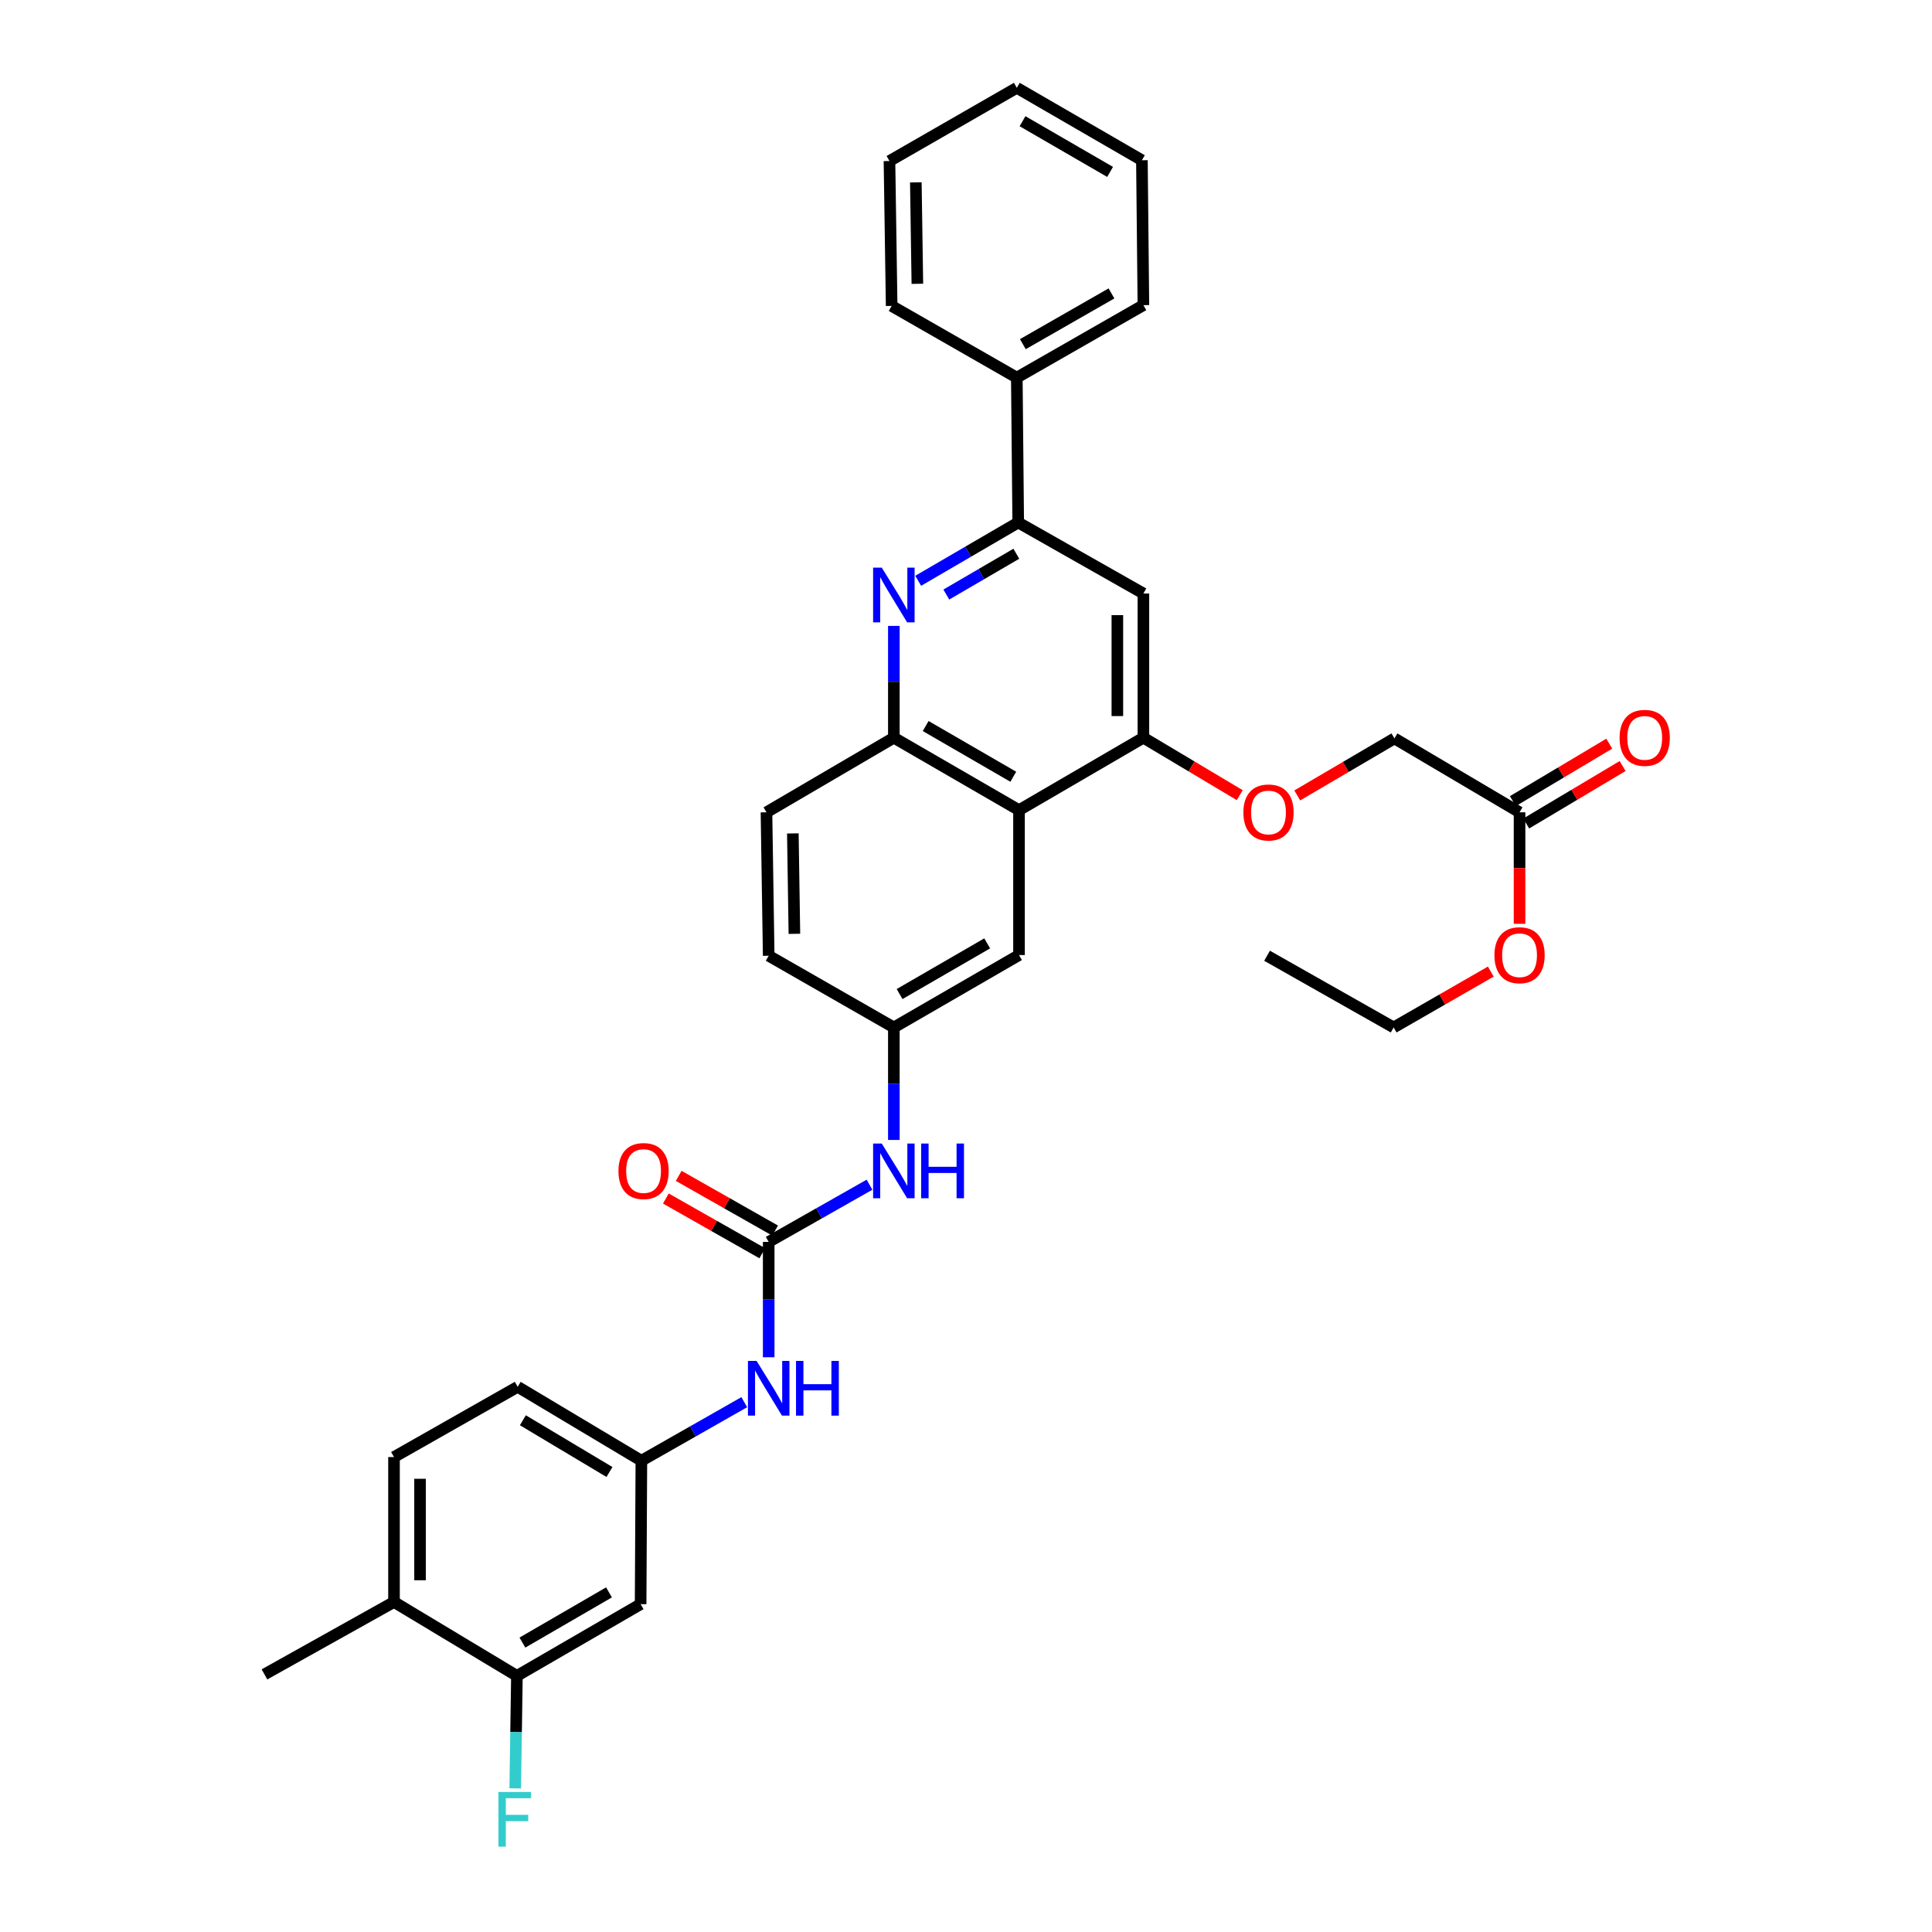<?xml version='1.0' encoding='iso-8859-1'?>
<svg version='1.1' baseProfile='full'
              xmlns='http://www.w3.org/2000/svg'
                      xmlns:rdkit='http://www.rdkit.org/xml'
                      xmlns:xlink='http://www.w3.org/1999/xlink'
                  xml:space='preserve'
width='1000px' height='1000px' viewBox='0 0 1000 1000'>
<!-- END OF HEADER -->
<rect style='opacity:1.0;fill:#FFFFFF;stroke:none' width='1000' height='1000' x='0' y='0'> </rect>
<path class='bond-2' d='M 475.259,300.617 L 501.142,285.531' style='fill:none;fill-rule:evenodd;stroke:#0000FF;stroke-width:6px;stroke-linecap:butt;stroke-linejoin:miter;stroke-opacity:1' />
<path class='bond-2' d='M 501.142,285.531 L 527.025,270.446' style='fill:none;fill-rule:evenodd;stroke:#000000;stroke-width:6px;stroke-linecap:butt;stroke-linejoin:miter;stroke-opacity:1' />
<path class='bond-2' d='M 489.811,307.736 L 507.929,297.176' style='fill:none;fill-rule:evenodd;stroke:#0000FF;stroke-width:6px;stroke-linecap:butt;stroke-linejoin:miter;stroke-opacity:1' />
<path class='bond-2' d='M 507.929,297.176 L 526.048,286.617' style='fill:none;fill-rule:evenodd;stroke:#000000;stroke-width:6px;stroke-linecap:butt;stroke-linejoin:miter;stroke-opacity:1' />
<path class='bond-4' d='M 462.657,323.969 L 462.657,352.901' style='fill:none;fill-rule:evenodd;stroke:#0000FF;stroke-width:6px;stroke-linecap:butt;stroke-linejoin:miter;stroke-opacity:1' />
<path class='bond-4' d='M 462.657,352.901 L 462.657,381.833' style='fill:none;fill-rule:evenodd;stroke:#000000;stroke-width:6px;stroke-linecap:butt;stroke-linejoin:miter;stroke-opacity:1' />
<path class='bond-0' d='M 527.437,419.334 L 462.657,381.833' style='fill:none;fill-rule:evenodd;stroke:#000000;stroke-width:6px;stroke-linecap:butt;stroke-linejoin:miter;stroke-opacity:1' />
<path class='bond-0' d='M 524.473,402.044 L 479.126,375.793' style='fill:none;fill-rule:evenodd;stroke:#000000;stroke-width:6px;stroke-linecap:butt;stroke-linejoin:miter;stroke-opacity:1' />
<path class='bond-3' d='M 527.437,419.334 L 591.821,381.833' style='fill:none;fill-rule:evenodd;stroke:#000000;stroke-width:6px;stroke-linecap:butt;stroke-linejoin:miter;stroke-opacity:1' />
<path class='bond-10' d='M 527.437,419.334 L 527.437,494.336' style='fill:none;fill-rule:evenodd;stroke:#000000;stroke-width:6px;stroke-linecap:butt;stroke-linejoin:miter;stroke-opacity:1' />
<path class='bond-1' d='M 397.876,642.813 L 423.965,628.008' style='fill:none;fill-rule:evenodd;stroke:#000000;stroke-width:6px;stroke-linecap:butt;stroke-linejoin:miter;stroke-opacity:1' />
<path class='bond-1' d='M 423.965,628.008 L 450.054,613.204' style='fill:none;fill-rule:evenodd;stroke:#0000FF;stroke-width:6px;stroke-linecap:butt;stroke-linejoin:miter;stroke-opacity:1' />
<path class='bond-6' d='M 397.876,642.813 L 397.876,672.665' style='fill:none;fill-rule:evenodd;stroke:#000000;stroke-width:6px;stroke-linecap:butt;stroke-linejoin:miter;stroke-opacity:1' />
<path class='bond-6' d='M 397.876,672.665 L 397.876,702.517' style='fill:none;fill-rule:evenodd;stroke:#0000FF;stroke-width:6px;stroke-linecap:butt;stroke-linejoin:miter;stroke-opacity:1' />
<path class='bond-15' d='M 401.203,636.952 L 376.251,622.789' style='fill:none;fill-rule:evenodd;stroke:#000000;stroke-width:6px;stroke-linecap:butt;stroke-linejoin:miter;stroke-opacity:1' />
<path class='bond-15' d='M 376.251,622.789 L 351.299,608.627' style='fill:none;fill-rule:evenodd;stroke:#FF0000;stroke-width:6px;stroke-linecap:butt;stroke-linejoin:miter;stroke-opacity:1' />
<path class='bond-15' d='M 394.549,648.674 L 369.597,634.512' style='fill:none;fill-rule:evenodd;stroke:#000000;stroke-width:6px;stroke-linecap:butt;stroke-linejoin:miter;stroke-opacity:1' />
<path class='bond-15' d='M 369.597,634.512 L 344.645,620.349' style='fill:none;fill-rule:evenodd;stroke:#FF0000;stroke-width:6px;stroke-linecap:butt;stroke-linejoin:miter;stroke-opacity:1' />
<path class='bond-5' d='M 527.025,270.446 L 591.821,307.19' style='fill:none;fill-rule:evenodd;stroke:#000000;stroke-width:6px;stroke-linecap:butt;stroke-linejoin:miter;stroke-opacity:1' />
<path class='bond-17' d='M 527.025,270.446 L 526.299,195.459' style='fill:none;fill-rule:evenodd;stroke:#000000;stroke-width:6px;stroke-linecap:butt;stroke-linejoin:miter;stroke-opacity:1' />
<path class='bond-11' d='M 591.821,381.833 L 616.754,396.703' style='fill:none;fill-rule:evenodd;stroke:#000000;stroke-width:6px;stroke-linecap:butt;stroke-linejoin:miter;stroke-opacity:1' />
<path class='bond-11' d='M 616.754,396.703 L 641.687,411.573' style='fill:none;fill-rule:evenodd;stroke:#FF0000;stroke-width:6px;stroke-linecap:butt;stroke-linejoin:miter;stroke-opacity:1' />
<path class='bond-34' d='M 591.821,381.833 L 591.821,307.19' style='fill:none;fill-rule:evenodd;stroke:#000000;stroke-width:6px;stroke-linecap:butt;stroke-linejoin:miter;stroke-opacity:1' />
<path class='bond-34' d='M 578.342,370.637 L 578.342,318.387' style='fill:none;fill-rule:evenodd;stroke:#000000;stroke-width:6px;stroke-linecap:butt;stroke-linejoin:miter;stroke-opacity:1' />
<path class='bond-18' d='M 462.657,381.833 L 396.723,420.45' style='fill:none;fill-rule:evenodd;stroke:#000000;stroke-width:6px;stroke-linecap:butt;stroke-linejoin:miter;stroke-opacity:1' />
<path class='bond-13' d='M 385.24,725.761 L 358.606,740.917' style='fill:none;fill-rule:evenodd;stroke:#0000FF;stroke-width:6px;stroke-linecap:butt;stroke-linejoin:miter;stroke-opacity:1' />
<path class='bond-13' d='M 358.606,740.917 L 331.972,756.072' style='fill:none;fill-rule:evenodd;stroke:#000000;stroke-width:6px;stroke-linecap:butt;stroke-linejoin:miter;stroke-opacity:1' />
<path class='bond-7' d='M 462.657,590.037 L 462.657,560.922' style='fill:none;fill-rule:evenodd;stroke:#0000FF;stroke-width:6px;stroke-linecap:butt;stroke-linejoin:miter;stroke-opacity:1' />
<path class='bond-7' d='M 462.657,560.922 L 462.657,531.807' style='fill:none;fill-rule:evenodd;stroke:#000000;stroke-width:6px;stroke-linecap:butt;stroke-linejoin:miter;stroke-opacity:1' />
<path class='bond-8' d='M 267.558,867.43 L 331.583,830.303' style='fill:none;fill-rule:evenodd;stroke:#000000;stroke-width:6px;stroke-linecap:butt;stroke-linejoin:miter;stroke-opacity:1' />
<path class='bond-8' d='M 270.4,850.2 L 315.217,824.212' style='fill:none;fill-rule:evenodd;stroke:#000000;stroke-width:6px;stroke-linecap:butt;stroke-linejoin:miter;stroke-opacity:1' />
<path class='bond-22' d='M 267.558,867.43 L 267.115,896.544' style='fill:none;fill-rule:evenodd;stroke:#000000;stroke-width:6px;stroke-linecap:butt;stroke-linejoin:miter;stroke-opacity:1' />
<path class='bond-22' d='M 267.115,896.544 L 266.671,925.659' style='fill:none;fill-rule:evenodd;stroke:#33CCCC;stroke-width:6px;stroke-linecap:butt;stroke-linejoin:miter;stroke-opacity:1' />
<path class='bond-37' d='M 267.558,867.43 L 203.938,829.187' style='fill:none;fill-rule:evenodd;stroke:#000000;stroke-width:6px;stroke-linecap:butt;stroke-linejoin:miter;stroke-opacity:1' />
<path class='bond-9' d='M 331.583,830.303 L 331.972,756.072' style='fill:none;fill-rule:evenodd;stroke:#000000;stroke-width:6px;stroke-linecap:butt;stroke-linejoin:miter;stroke-opacity:1' />
<path class='bond-35' d='M 527.437,494.336 L 462.657,531.807' style='fill:none;fill-rule:evenodd;stroke:#000000;stroke-width:6px;stroke-linecap:butt;stroke-linejoin:miter;stroke-opacity:1' />
<path class='bond-35' d='M 510.971,488.289 L 465.625,514.519' style='fill:none;fill-rule:evenodd;stroke:#000000;stroke-width:6px;stroke-linecap:butt;stroke-linejoin:miter;stroke-opacity:1' />
<path class='bond-21' d='M 671.461,411.711 L 696.609,396.952' style='fill:none;fill-rule:evenodd;stroke:#FF0000;stroke-width:6px;stroke-linecap:butt;stroke-linejoin:miter;stroke-opacity:1' />
<path class='bond-21' d='M 696.609,396.952 L 721.757,382.193' style='fill:none;fill-rule:evenodd;stroke:#000000;stroke-width:6px;stroke-linecap:butt;stroke-linejoin:miter;stroke-opacity:1' />
<path class='bond-12' d='M 786.515,420.45 L 721.757,382.193' style='fill:none;fill-rule:evenodd;stroke:#000000;stroke-width:6px;stroke-linecap:butt;stroke-linejoin:miter;stroke-opacity:1' />
<path class='bond-19' d='M 789.966,426.239 L 814.913,411.367' style='fill:none;fill-rule:evenodd;stroke:#000000;stroke-width:6px;stroke-linecap:butt;stroke-linejoin:miter;stroke-opacity:1' />
<path class='bond-19' d='M 814.913,411.367 L 839.861,396.495' style='fill:none;fill-rule:evenodd;stroke:#FF0000;stroke-width:6px;stroke-linecap:butt;stroke-linejoin:miter;stroke-opacity:1' />
<path class='bond-19' d='M 783.064,414.661 L 808.012,399.789' style='fill:none;fill-rule:evenodd;stroke:#000000;stroke-width:6px;stroke-linecap:butt;stroke-linejoin:miter;stroke-opacity:1' />
<path class='bond-19' d='M 808.012,399.789 L 832.959,384.918' style='fill:none;fill-rule:evenodd;stroke:#FF0000;stroke-width:6px;stroke-linecap:butt;stroke-linejoin:miter;stroke-opacity:1' />
<path class='bond-25' d='M 786.515,420.45 L 786.515,449.309' style='fill:none;fill-rule:evenodd;stroke:#000000;stroke-width:6px;stroke-linecap:butt;stroke-linejoin:miter;stroke-opacity:1' />
<path class='bond-25' d='M 786.515,449.309 L 786.515,478.169' style='fill:none;fill-rule:evenodd;stroke:#FF0000;stroke-width:6px;stroke-linecap:butt;stroke-linejoin:miter;stroke-opacity:1' />
<path class='bond-24' d='M 331.972,756.072 L 267.948,717.815' style='fill:none;fill-rule:evenodd;stroke:#000000;stroke-width:6px;stroke-linecap:butt;stroke-linejoin:miter;stroke-opacity:1' />
<path class='bond-24' d='M 315.454,761.904 L 270.637,735.124' style='fill:none;fill-rule:evenodd;stroke:#000000;stroke-width:6px;stroke-linecap:butt;stroke-linejoin:miter;stroke-opacity:1' />
<path class='bond-14' d='M 462.657,531.807 L 397.876,494.696' style='fill:none;fill-rule:evenodd;stroke:#000000;stroke-width:6px;stroke-linecap:butt;stroke-linejoin:miter;stroke-opacity:1' />
<path class='bond-16' d='M 203.938,829.187 L 203.938,754.17' style='fill:none;fill-rule:evenodd;stroke:#000000;stroke-width:6px;stroke-linecap:butt;stroke-linejoin:miter;stroke-opacity:1' />
<path class='bond-16' d='M 217.417,817.935 L 217.417,765.423' style='fill:none;fill-rule:evenodd;stroke:#000000;stroke-width:6px;stroke-linecap:butt;stroke-linejoin:miter;stroke-opacity:1' />
<path class='bond-26' d='M 203.938,829.187 L 136.889,866.658' style='fill:none;fill-rule:evenodd;stroke:#000000;stroke-width:6px;stroke-linecap:butt;stroke-linejoin:miter;stroke-opacity:1' />
<path class='bond-27' d='M 526.299,195.459 L 591.821,157.943' style='fill:none;fill-rule:evenodd;stroke:#000000;stroke-width:6px;stroke-linecap:butt;stroke-linejoin:miter;stroke-opacity:1' />
<path class='bond-27' d='M 529.43,178.134 L 575.295,151.873' style='fill:none;fill-rule:evenodd;stroke:#000000;stroke-width:6px;stroke-linecap:butt;stroke-linejoin:miter;stroke-opacity:1' />
<path class='bond-28' d='M 526.299,195.459 L 461.518,158.347' style='fill:none;fill-rule:evenodd;stroke:#000000;stroke-width:6px;stroke-linecap:butt;stroke-linejoin:miter;stroke-opacity:1' />
<path class='bond-23' d='M 396.723,420.45 L 397.876,494.696' style='fill:none;fill-rule:evenodd;stroke:#000000;stroke-width:6px;stroke-linecap:butt;stroke-linejoin:miter;stroke-opacity:1' />
<path class='bond-23' d='M 410.373,431.377 L 411.18,483.349' style='fill:none;fill-rule:evenodd;stroke:#000000;stroke-width:6px;stroke-linecap:butt;stroke-linejoin:miter;stroke-opacity:1' />
<path class='bond-20' d='M 203.938,754.17 L 267.948,717.815' style='fill:none;fill-rule:evenodd;stroke:#000000;stroke-width:6px;stroke-linecap:butt;stroke-linejoin:miter;stroke-opacity:1' />
<path class='bond-29' d='M 771.636,502.892 L 746.494,517.35' style='fill:none;fill-rule:evenodd;stroke:#FF0000;stroke-width:6px;stroke-linecap:butt;stroke-linejoin:miter;stroke-opacity:1' />
<path class='bond-29' d='M 746.494,517.35 L 721.352,531.807' style='fill:none;fill-rule:evenodd;stroke:#000000;stroke-width:6px;stroke-linecap:butt;stroke-linejoin:miter;stroke-opacity:1' />
<path class='bond-32' d='M 591.821,157.943 L 591.05,82.941' style='fill:none;fill-rule:evenodd;stroke:#000000;stroke-width:6px;stroke-linecap:butt;stroke-linejoin:miter;stroke-opacity:1' />
<path class='bond-31' d='M 461.518,158.347 L 460.388,83.345' style='fill:none;fill-rule:evenodd;stroke:#000000;stroke-width:6px;stroke-linecap:butt;stroke-linejoin:miter;stroke-opacity:1' />
<path class='bond-31' d='M 474.826,146.894 L 474.034,94.392' style='fill:none;fill-rule:evenodd;stroke:#000000;stroke-width:6px;stroke-linecap:butt;stroke-linejoin:miter;stroke-opacity:1' />
<path class='bond-30' d='M 721.352,531.807 L 655.83,494.696' style='fill:none;fill-rule:evenodd;stroke:#000000;stroke-width:6px;stroke-linecap:butt;stroke-linejoin:miter;stroke-opacity:1' />
<path class='bond-33' d='M 460.388,83.345 L 526.299,45.455' style='fill:none;fill-rule:evenodd;stroke:#000000;stroke-width:6px;stroke-linecap:butt;stroke-linejoin:miter;stroke-opacity:1' />
<path class='bond-36' d='M 591.05,82.941 L 526.299,45.455' style='fill:none;fill-rule:evenodd;stroke:#000000;stroke-width:6px;stroke-linecap:butt;stroke-linejoin:miter;stroke-opacity:1' />
<path class='bond-36' d='M 574.584,88.983 L 529.258,62.742' style='fill:none;fill-rule:evenodd;stroke:#000000;stroke-width:6px;stroke-linecap:butt;stroke-linejoin:miter;stroke-opacity:1' />
<path  class='atom-0' d='M 456.397 293.802
L 465.677 308.802
Q 466.597 310.282, 468.077 312.962
Q 469.557 315.642, 469.637 315.802
L 469.637 293.802
L 473.397 293.802
L 473.397 322.122
L 469.517 322.122
L 459.557 305.722
Q 458.397 303.802, 457.157 301.602
Q 455.957 299.402, 455.597 298.722
L 455.597 322.122
L 451.917 322.122
L 451.917 293.802
L 456.397 293.802
' fill='#0000FF'/>
<path  class='atom-7' d='M 391.616 704.411
L 400.896 719.411
Q 401.816 720.891, 403.296 723.571
Q 404.776 726.251, 404.856 726.411
L 404.856 704.411
L 408.616 704.411
L 408.616 732.731
L 404.736 732.731
L 394.776 716.331
Q 393.616 714.411, 392.376 712.211
Q 391.176 710.011, 390.816 709.331
L 390.816 732.731
L 387.136 732.731
L 387.136 704.411
L 391.616 704.411
' fill='#0000FF'/>
<path  class='atom-7' d='M 412.016 704.411
L 415.856 704.411
L 415.856 716.451
L 430.336 716.451
L 430.336 704.411
L 434.176 704.411
L 434.176 732.731
L 430.336 732.731
L 430.336 719.651
L 415.856 719.651
L 415.856 732.731
L 412.016 732.731
L 412.016 704.411
' fill='#0000FF'/>
<path  class='atom-8' d='M 456.397 591.893
L 465.677 606.893
Q 466.597 608.373, 468.077 611.053
Q 469.557 613.733, 469.637 613.893
L 469.637 591.893
L 473.397 591.893
L 473.397 620.213
L 469.517 620.213
L 459.557 603.813
Q 458.397 601.893, 457.157 599.693
Q 455.957 597.493, 455.597 596.813
L 455.597 620.213
L 451.917 620.213
L 451.917 591.893
L 456.397 591.893
' fill='#0000FF'/>
<path  class='atom-8' d='M 476.797 591.893
L 480.637 591.893
L 480.637 603.933
L 495.117 603.933
L 495.117 591.893
L 498.957 591.893
L 498.957 620.213
L 495.117 620.213
L 495.117 607.133
L 480.637 607.133
L 480.637 620.213
L 476.797 620.213
L 476.797 591.893
' fill='#0000FF'/>
<path  class='atom-12' d='M 643.572 420.53
Q 643.572 413.73, 646.932 409.93
Q 650.292 406.13, 656.572 406.13
Q 662.852 406.13, 666.212 409.93
Q 669.572 413.73, 669.572 420.53
Q 669.572 427.41, 666.172 431.33
Q 662.772 435.21, 656.572 435.21
Q 650.332 435.21, 646.932 431.33
Q 643.572 427.45, 643.572 420.53
M 656.572 432.01
Q 660.892 432.01, 663.212 429.13
Q 665.572 426.21, 665.572 420.53
Q 665.572 414.97, 663.212 412.17
Q 660.892 409.33, 656.572 409.33
Q 652.252 409.33, 649.892 412.13
Q 647.572 414.93, 647.572 420.53
Q 647.572 426.25, 649.892 429.13
Q 652.252 432.01, 656.572 432.01
' fill='#FF0000'/>
<path  class='atom-16' d='M 320.11 606.133
Q 320.11 599.333, 323.47 595.533
Q 326.83 591.733, 333.11 591.733
Q 339.39 591.733, 342.75 595.533
Q 346.11 599.333, 346.11 606.133
Q 346.11 613.013, 342.71 616.933
Q 339.31 620.813, 333.11 620.813
Q 326.87 620.813, 323.47 616.933
Q 320.11 613.053, 320.11 606.133
M 333.11 617.613
Q 337.43 617.613, 339.75 614.733
Q 342.11 611.813, 342.11 606.133
Q 342.11 600.573, 339.75 597.773
Q 337.43 594.933, 333.11 594.933
Q 328.79 594.933, 326.43 597.733
Q 324.11 600.533, 324.11 606.133
Q 324.11 611.853, 326.43 614.733
Q 328.79 617.613, 333.11 617.613
' fill='#FF0000'/>
<path  class='atom-20' d='M 838.295 381.913
Q 838.295 375.113, 841.655 371.313
Q 845.015 367.513, 851.295 367.513
Q 857.575 367.513, 860.935 371.313
Q 864.295 375.113, 864.295 381.913
Q 864.295 388.793, 860.895 392.713
Q 857.495 396.593, 851.295 396.593
Q 845.055 396.593, 841.655 392.713
Q 838.295 388.833, 838.295 381.913
M 851.295 393.393
Q 855.615 393.393, 857.935 390.513
Q 860.295 387.593, 860.295 381.913
Q 860.295 376.353, 857.935 373.553
Q 855.615 370.713, 851.295 370.713
Q 846.975 370.713, 844.615 373.513
Q 842.295 376.313, 842.295 381.913
Q 842.295 387.633, 844.615 390.513
Q 846.975 393.393, 851.295 393.393
' fill='#FF0000'/>
<path  class='atom-23' d='M 258.008 927.515
L 274.848 927.515
L 274.848 930.755
L 261.808 930.755
L 261.808 939.355
L 273.408 939.355
L 273.408 942.635
L 261.808 942.635
L 261.808 955.835
L 258.008 955.835
L 258.008 927.515
' fill='#33CCCC'/>
<path  class='atom-26' d='M 773.515 494.416
Q 773.515 487.616, 776.875 483.816
Q 780.235 480.016, 786.515 480.016
Q 792.795 480.016, 796.155 483.816
Q 799.515 487.616, 799.515 494.416
Q 799.515 501.296, 796.115 505.216
Q 792.715 509.096, 786.515 509.096
Q 780.275 509.096, 776.875 505.216
Q 773.515 501.336, 773.515 494.416
M 786.515 505.896
Q 790.835 505.896, 793.155 503.016
Q 795.515 500.096, 795.515 494.416
Q 795.515 488.856, 793.155 486.056
Q 790.835 483.216, 786.515 483.216
Q 782.195 483.216, 779.835 486.016
Q 777.515 488.816, 777.515 494.416
Q 777.515 500.136, 779.835 503.016
Q 782.195 505.896, 786.515 505.896
' fill='#FF0000'/>
</svg>
